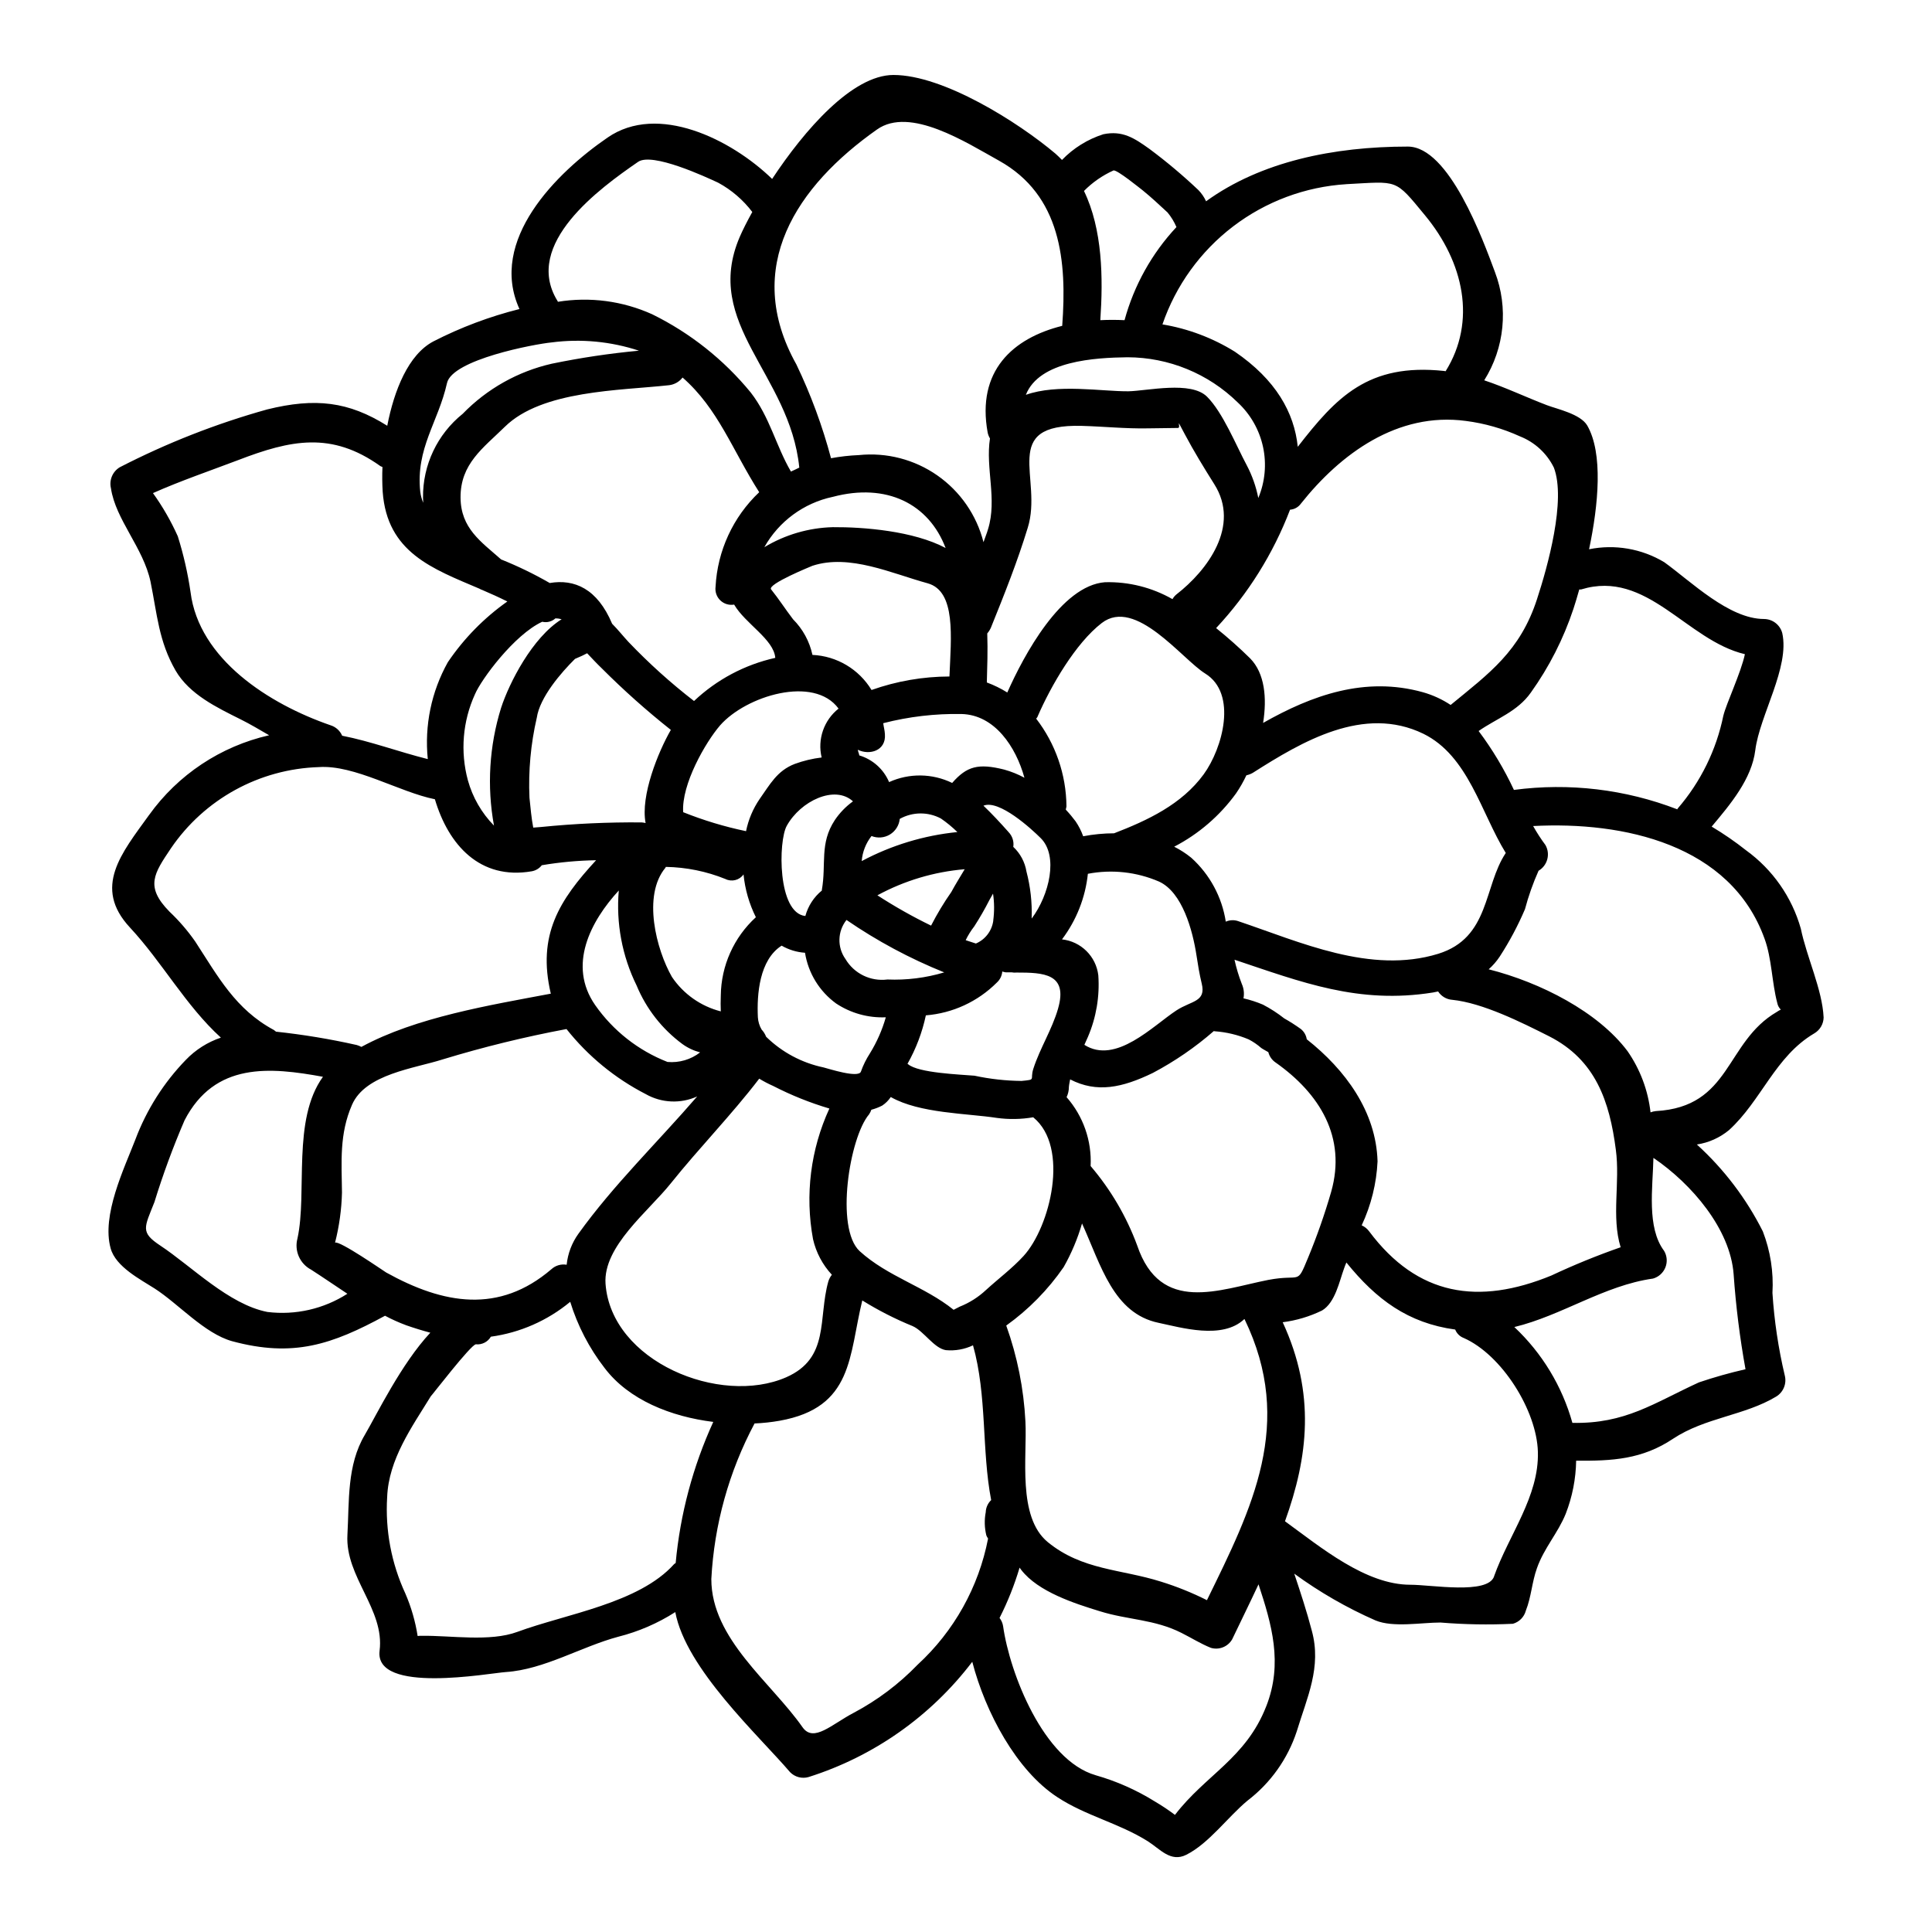 <?xml version="1.0" encoding="UTF-8"?>
<!-- Uploaded to: ICON Repo, www.svgrepo.com, Generator: ICON Repo Mixer Tools -->
<svg fill="#000000" width="800px" height="800px" version="1.1" viewBox="144 144 512 512" xmlns="http://www.w3.org/2000/svg">
 <path d="m232.79 473.32c1.109-0.664 12.844 7.477 13.559 7.91 15.164 8.414 29.887 11.02 43.781-0.879 1.09-0.996 2.582-1.434 4.039-1.18 0.305-2.953 1.371-5.777 3.102-8.191 9.293-12.949 20.973-24.242 31.488-36.414-4.375 1.988-9.438 1.762-13.617-0.609-8.152-4.188-15.32-10.066-21.016-17.25-11.043 2.07-21.961 4.746-32.711 8.016-7.582 2.441-20.59 3.879-24.133 12.07-3.375 7.742-2.754 15.051-2.656 23.242v0.004c-0.109 4.481-0.727 8.938-1.836 13.281zm394.49-59.715c-0.023 1.762-0.973 3.379-2.492 4.262-10.348 6.086-14 17.816-22.582 25.625-2.441 2.019-5.387 3.34-8.52 3.812 7.191 6.539 13.121 14.344 17.484 23.027 2.004 5.195 2.875 10.766 2.547 16.324 0.477 7.367 1.566 14.68 3.269 21.863 0.551 2.16-0.371 4.426-2.273 5.586-8.355 5.039-18.812 5.535-27.34 11.184-8.191 5.477-16.156 5.902-25.68 5.809h0.004c-0.078 4.812-1.012 9.574-2.758 14.059-2.047 5.094-5.754 9.078-7.637 14.441-1.332 3.707-1.496 7.641-2.938 11.238l0.004-0.004c-0.445 1.688-1.75 3.012-3.43 3.488-6.402 0.305-12.816 0.195-19.203-0.332-5.039 0-12.508 1.387-17.211-0.555-7.606-3.34-14.824-7.496-21.531-12.395 1.66 4.981 3.32 10.012 4.648 15.105 2.656 9.684-1.27 17.711-3.984 26.68-2.398 7.305-6.953 13.707-13.062 18.371-5.254 4.371-10.234 11.348-16.211 14.34-4.152 2.102-6.977-1.551-10.234-3.602-7.695-4.812-16.492-6.75-23.965-11.68-10.848-7.086-19.039-22.465-22.523-35.859-10.961 14.418-26.121 25.09-43.391 30.547-1.734 0.496-3.602 0.008-4.871-1.273-8.414-9.84-27.613-27.395-30.441-42.445-4.648 2.973-9.75 5.18-15.105 6.531-9.742 2.598-19.648 8.691-29.777 9.355-4.328 0.277-34.922 5.977-33.48-5.648 1.383-10.957-9.137-19.539-8.527-30.66 0.5-8.906-0.164-18.5 4.594-26.508 3.148-5.367 9.688-18.895 17.379-27.113-2.098-0.555-4.258-1.223-6.477-1.996l0.004-0.004c-1.898-0.707-3.746-1.539-5.531-2.492-14.055 7.637-24.297 11.125-40.508 6.75-7.359-2.043-14.281-9.957-20.59-13.996-3.598-2.32-10.293-5.703-11.621-10.629-2.434-8.746 3.543-21.039 6.586-28.895l-0.004 0.004c2.961-7.848 7.5-15.008 13.336-21.031 2.578-2.691 5.769-4.715 9.301-5.906-9.301-8.461-15.5-19.922-24.078-29.16-9.961-10.684-2.211-19.758 5.039-29.828h0.004c7.664-10.699 18.984-18.223 31.82-21.145-2.492-1.438-4.984-2.938-7.531-4.203-6.297-3.148-13.559-6.59-17.262-12.949-4.488-7.805-4.871-14.891-6.644-23.582-1.895-8.922-9.258-16.449-10.477-24.695-0.527-2.172 0.414-4.434 2.324-5.59 12.473-6.422 25.562-11.559 39.074-15.328 12.73-3.148 21.586-2.109 31.82 4.328 1.832-9.41 5.594-18.875 12.234-22.359h-0.004c7.25-3.715 14.902-6.594 22.805-8.574-8.301-18.207 9.797-36.141 23.355-45.438 13.281-9.188 32.703 0.395 43.609 10.961 8.578-12.988 21.254-27.551 32.152-27.551 13.23 0 32.984 12.453 42.945 20.859 0.609 0.551 1.18 1.102 1.715 1.656h0.004c3.031-3.141 6.797-5.481 10.957-6.809 5.09-1.047 8.188 1 12.285 3.938 4.508 3.359 8.812 6.981 12.898 10.848 0.852 0.867 1.543 1.879 2.043 2.984 14.5-10.508 33.758-14.5 53.461-14.5 10.957 0 19.926 24.742 23.078 33.207v0.004c3.621 9.488 2.574 20.129-2.824 28.73 5.648 1.883 11.07 4.481 16.605 6.59 2.754 1.047 8.855 2.32 10.68 5.363 4.262 7.359 2.988 21.031 0.5 32.82 6.84-1.383 13.945-0.16 19.926 3.43 7.137 5.144 17.152 15.051 26.453 15.051v0.004c2.254 0.016 4.219 1.531 4.812 3.707 2.047 9.082-5.981 21.805-7.141 31.047-0.941 7.637-6.586 14.336-11.562 20.258 3.18 1.898 6.231 4 9.133 6.297 7.027 5.09 12.137 12.402 14.496 20.754 1.539 7.504 5.703 16.191 6.035 23.496zm-12.398-1.441c0.332-0.23 0.684-0.434 1.051-0.609-0.488-0.48-0.816-1.098-0.941-1.766-1.438-5.422-1.438-11.809-3.375-17.047-9.02-25.016-37.414-31.094-61.324-29.832h0.004c0.98 1.746 2.07 3.43 3.266 5.039 1.352 2.387 0.539 5.418-1.828 6.809-1.469 3.293-2.672 6.695-3.598 10.18-1.863 4.371-4.102 8.574-6.691 12.562-0.824 1.246-1.812 2.383-2.93 3.375 13.777 3.488 28.996 11.289 36.801 21.695 3.344 4.816 5.438 10.387 6.09 16.215 0.445-0.168 0.906-0.281 1.379-0.332 20.086-1.105 18.316-18.262 32.098-26.289zm-14.168-78.531c0.789-3.211 4.652-11.344 5.703-16.266-15.496-3.656-25.902-22.531-43.387-17.16l-0.004-0.004c-0.164 0.031-0.332 0.031-0.5 0-0.555 1.941-1.051 3.652-1.551 5.152-2.629 7.922-6.434 15.402-11.289 22.191-3.543 5.035-9.078 6.859-13.836 10.18h0.004c3.648 4.867 6.781 10.098 9.352 15.609 14.633-1.941 29.523-0.172 43.293 5.144 0.059-0.051 0.059-0.164 0.109-0.219h0.004c6.078-7.035 10.242-15.52 12.098-24.629zm5.867 173.23h-0.004c-1.508-8.332-2.559-16.742-3.148-25.188-0.887-11.949-11.066-23.902-21.254-30.824-0.168 7.91-1.828 18.43 2.82 24.629h0.004c0.793 1.332 0.922 2.957 0.348 4.398-0.574 1.441-1.789 2.535-3.281 2.957-12.988 1.828-24.133 9.801-36.75 12.844 7.352 6.902 12.672 15.684 15.387 25.398 14.055 0.277 21.477-5.199 33.539-10.734 4.051-1.371 8.168-2.531 12.336-3.481zm-33.094-32.328c-2.492-8.082-0.109-17.207-1.273-25.844-1.656-12.836-5.363-23.797-17.652-30.051-7.359-3.707-17.598-8.852-25.734-9.684l-0.004 0.004c-1.512-0.125-2.883-0.941-3.707-2.215-0.441 0.113-0.887 0.164-1.383 0.281-19.703 3.148-34.699-2.711-52.578-8.691v-0.004c0.477 2.188 1.125 4.336 1.938 6.422 0.535 1.195 0.691 2.531 0.441 3.816 1.762 0.402 3.484 0.961 5.148 1.664 1.992 1.035 3.883 2.258 5.644 3.648 1.527 0.859 3.004 1.805 4.426 2.828 0.836 0.68 1.391 1.645 1.551 2.707 10.234 8.082 18.375 19.148 18.762 32.324h0.004c-0.277 5.883-1.707 11.656-4.207 16.988 0.793 0.352 1.477 0.902 1.988 1.605 12.785 17.098 28.941 19.645 48.316 11.68v-0.004c5.973-2.801 12.09-5.297 18.316-7.473zm-22.137-171.84c2.754-8.41 7.746-26.176 4.43-34.809l-0.004 0.004c-1.859-3.766-5.055-6.703-8.957-8.242-4.551-2.078-9.383-3.457-14.344-4.094-18.152-2.438-33.258 8.746-43.723 21.914-0.672 0.938-1.727 1.527-2.875 1.609-4.445 11.625-11.098 22.277-19.594 31.375 3.141 2.519 6.152 5.199 9.02 8.027 3.871 3.938 4.488 10.457 3.434 17.102 12.988-7.363 27.008-12.398 42.34-8.137 2.613 0.738 5.094 1.875 7.359 3.375 10.238-8.418 18.426-14.23 22.914-28.121zm-11.414 259.06c3.938-11.066 11.953-21.145 11.621-32.984-0.277-10.906-9.516-25.738-19.703-30.215v0.004c-1.012-0.398-1.812-1.203-2.211-2.215-12.508-1.715-20.918-7.973-28.836-17.766-0.219 0.496-0.441 1.055-0.605 1.551-1.27 3.434-2.328 9.078-5.867 11.18l-0.004-0.004c-3.277 1.594-6.789 2.641-10.402 3.102 8.742 18.93 6.75 35.691 0.609 52.742 9.445 6.863 21.359 16.824 33.203 16.824 5.602-0.004 20.488 2.656 22.207-2.199zm-14.82-164.98c13.777-4.258 12.008-17.875 17.93-26.73-6.586-10.684-9.906-25.734-21.855-31.602-15.777-7.637-32.102 2.047-45.16 10.352l-0.004 0.004c-0.535 0.305-1.113 0.531-1.719 0.664-0.785 1.676-1.707 3.285-2.754 4.812-4.289 5.914-9.898 10.746-16.383 14.109 1.617 0.812 3.137 1.797 4.539 2.938 4.902 4.422 8.129 10.402 9.137 16.926 1.012-0.445 2.152-0.504 3.203-0.164 16.484 5.543 35.133 14.172 53.066 8.691zm1.992-154.4c8.246-13.234 4.816-28.895-5.481-41.328-8.082-9.793-6.977-8.965-20.809-8.242v0.004c-10.891 0.676-21.336 4.57-30.016 11.184-8.676 6.617-15.199 15.652-18.742 25.973 6.816 1.137 13.34 3.598 19.207 7.25 10.848 7.414 15.715 16.105 16.656 25.191 10.184-13.117 18.652-22.25 38.797-20.094 0.109 0.004 0.219 0.062 0.387 0.062zm-30.328 217.45c4.094-14.445-3.043-26.012-14.719-34.242h-0.004c-0.961-0.648-1.652-1.629-1.938-2.754-0.66-0.395-1.328-0.719-1.883-1.109-1.012-0.887-2.125-1.648-3.316-2.269-2.871-1.211-5.918-1.938-9.023-2.156-0.109 0-0.109-0.055-0.219-0.055-4.941 4.309-10.367 8.035-16.164 11.098-8.137 3.938-14.832 5.363-21.914 1.711-0.109 0.664-0.277 1.273-0.332 1.996v0.004c0.004 0.938-0.207 1.863-0.609 2.711 4.418 5.027 6.703 11.578 6.367 18.262 0.055 0 0.055 0 0.055 0.055 5.297 6.215 9.457 13.316 12.285 20.977 6.195 18.32 21.801 11.68 34.75 9.133 8.746-1.656 7.477 1.551 10.461-5.699h0.004c2.394-5.766 4.465-11.66 6.199-17.66zm-17.211 136.36c4.484-11.414 1.438-21.746-2.047-32.32-2.215 4.754-4.594 9.574-6.977 14.562v0.004c-1.133 1.969-3.465 2.906-5.644 2.266-2.754-1.105-5.094-2.606-7.75-3.938-7.191-3.652-14.223-3.434-21.648-5.754-6.691-2.051-16.383-5.152-20.859-10.961-0.164-0.219-0.332-0.445-0.441-0.605-1.367 4.598-3.144 9.059-5.312 13.336 0.492 0.629 0.816 1.371 0.941 2.16 1.766 12.559 10.734 35.531 24.516 39.512v0.004c5.539 1.578 10.828 3.922 15.719 6.969 1.836 1.078 3.609 2.262 5.312 3.543 8.141-10.633 18.82-15.008 24.191-28.789zm-2.106-320.21v0.004c1.793-4.277 2.231-9.004 1.254-13.539-0.98-4.531-3.328-8.656-6.731-11.812-7.793-7.629-18.258-11.918-29.168-11.949-8.637 0.105-23.41 0.941-26.953 9.957 8.359-2.988 20.074-0.887 27.16-0.941 5.094-0.109 16.602-2.824 20.859 1.441 4.203 4.203 7.695 12.895 10.512 18.152l0.004 0.004c1.434 2.727 2.465 5.648 3.062 8.676zm-13.613 292.09c11.953-24.402 23.352-46.82 9.961-74.488h-0.059c-5.809 5.535-16.824 2.211-22.691 0.992-12.008-2.484-15.273-15.219-20.309-26.34-1.168 4.031-2.801 7.91-4.867 11.562-4.141 6.004-9.289 11.246-15.219 15.496 2.93 8.172 4.641 16.734 5.082 25.402 0.5 9.242-2.211 25.289 5.922 31.984 9.133 7.477 19.426 7.141 29.938 10.461h0.004c4.207 1.301 8.305 2.949 12.238 4.93zm-8.078-266.54c8.191-6.359 17.043-18.156 10.016-29.227-2.711-4.309-5.422-8.738-7.805-13.227-2.82-5.309-0.789-1.656-1.824-1.656-2.656 0.051-5.371 0.051-8.027 0.105-5.867 0.113-11.566-0.496-17.434-0.656-21.977-0.609-10.234 13.891-14.336 27.004-2.754 9.02-6.199 17.652-9.688 26.289l0.008 0.004c-0.258 0.621-0.613 1.199-1.051 1.711 0.164 4.488 0 8.965-0.109 12.988h-0.004c1.895 0.699 3.715 1.59 5.426 2.66 4.367-9.84 14.277-28.34 25.898-29.227v0.004c6.258-0.172 12.441 1.383 17.879 4.484 0.266-0.48 0.621-0.906 1.051-1.258zm7.211 47.691c5.035-6.914 9.02-21.414 0.395-26.73-6.141-3.816-18.43-20.258-27.395-13.383-6.969 5.367-13.504 16.715-16.988 24.738-0.055 0.281-0.277 0.395-0.395 0.609v0.004c5.125 6.648 7.945 14.793 8.023 23.191 0 0.332-0.164 0.605-0.164 0.941v-0.004c0.926 0.98 1.793 2.016 2.598 3.098 0.828 1.223 1.5 2.547 1.996 3.938 2.699-0.512 5.441-0.777 8.191-0.785 8.836-3.414 17.906-7.629 23.738-15.617zm-7.211 62.547c3.984-2.598 7.914-2.207 6.691-7.137-0.605-2.488-0.996-4.926-1.387-7.477-0.992-6.477-3.703-16.715-9.957-19.539-5.93-2.551-12.484-3.262-18.82-2.047-0.664 6.312-3.039 12.32-6.859 17.383 5.031 0.543 9.023 4.492 9.625 9.516 0.395 5.586-0.551 11.184-2.754 16.328-0.277 0.664-0.609 1.383-0.941 2.102 8.348 5.32 18.203-5.082 24.402-9.129zm0-207.59v0.004c-0.598-1.402-1.391-2.707-2.363-3.875-2.16-1.992-4.328-4.039-6.59-5.863-0.395-0.277-6.859-5.59-7.75-5.258-2.91 1.312-5.559 3.152-7.801 5.426 4.926 10.18 5.094 23.078 4.328 34.242 2.102-0.105 4.258-0.105 6.418 0h0.004c2.512-9.219 7.231-17.688 13.754-24.672zm-30.273 26.176c1.27-17.105-0.281-34.59-16.77-43.781-8.688-4.812-23.574-14.445-32.32-8.246-21.141 14.891-35.816 36.414-21.359 62.262 3.828 7.981 6.902 16.301 9.18 24.852 2.434-0.453 4.894-0.73 7.367-0.832 7.359-0.762 14.746 1.152 20.812 5.391s10.406 10.516 12.227 17.688c0.395-1.18 0.887-2.328 1.215-3.488 2.438-7.91-0.719-16.105 0.5-24.008-0.289-0.48-0.496-1.004-0.609-1.551-2.981-16.328 6.641-25.012 19.758-28.285zm-1.109 180.96c2.715-9.352-3.867-9.574-11.066-9.574l-0.004 0.004c-0.395 0.043-0.789 0.023-1.18-0.055h-1.586c-0.32-0.043-0.637-0.117-0.941-0.223-0.09 1.125-0.605 2.172-1.441 2.93-5.035 5.043-11.707 8.125-18.812 8.691-0.957 4.504-2.602 8.836-4.867 12.844 0.055 0.051 0.109 0.051 0.164 0.105 2.711 2.328 13.727 2.711 17.598 3.043 4.094 0.879 8.266 1.344 12.453 1.387 4.039-0.395 2.156-0.219 3.148-3.266 1.777-5.473 4.934-10.344 6.535-15.875zm-6.969-23.902c4.648-6.199 7.141-16.605 2.363-21.312-2.434-2.43-11.02-10.289-15.16-8.578 2.211 2.102 4.43 4.488 6.641 6.977h-0.008c1.023 1.039 1.496 2.496 1.273 3.938 1.852 1.73 3.082 4.027 3.492 6.531 1.055 4.023 1.52 8.184 1.379 12.34zm-2.156 89.434c7.027-7.699 12.285-28.84 2.543-36.75h-0.004c-3.184 0.551-6.43 0.605-9.633 0.168-7.871-1.215-20.469-1.18-28.109-5.535-0.598 0.902-1.371 1.672-2.269 2.269-0.918 0.473-1.883 0.844-2.879 1.105-0.148 0.434-0.352 0.84-0.605 1.219-5.203 6.141-9.023 30.215-2.492 36.25 7.414 6.75 17.211 9.355 24.902 15.547 0.445-0.219 0.941-0.496 1.605-0.828 2.582-1.023 4.949-2.523 6.977-4.422 3.262-2.984 6.969-5.75 9.961-9.016zm0.219-126.74c-2.269-8.191-7.871-16.656-16.66-16.879h-0.004c-6.996-0.129-13.977 0.688-20.754 2.434 0.113 0.941 0.395 1.883 0.445 2.938 0.336 4.367-4.094 5.641-7.191 4.094 0.066 0.336 0.16 0.672 0.277 0.996 0.109 0.168 0.055 0.336 0.109 0.5 3.562 1.062 6.465 3.66 7.914 7.082 5.328-2.418 11.453-2.336 16.715 0.223 3.871-4.43 6.918-5.258 13.777-3.543h-0.004c1.867 0.516 3.672 1.242 5.375 2.164zm-8.266 37.855c0.316-2.371 0.301-4.773-0.055-7.137-0.336 0.609-0.664 1.18-1 1.77h0.004c-1.207 2.375-2.539 4.684-3.984 6.918-0.883 1.137-1.645 2.359-2.269 3.652 0.887 0.277 1.828 0.605 2.707 0.883h0.004c2.5-1.066 4.254-3.379 4.609-6.078zm-1.383 163.76c-0.18-0.258-0.328-0.535-0.445-0.824-0.496-2.016-0.551-4.109-0.16-6.144 0.043-1.219 0.559-2.367 1.438-3.211-2.547-13.227-1.051-27.672-4.812-41.008l-0.004-0.004c-2.238 1.066-4.727 1.508-7.195 1.277-3.148-0.496-5.867-5.094-8.801-6.367v-0.004c-4.629-1.887-9.09-4.16-13.34-6.801-3.594 14.605-2.32 28.387-21.91 31.883-2.195 0.387-4.414 0.625-6.641 0.719-6.785 12.742-10.699 26.816-11.457 41.23 0 15.887 15.828 27.336 24.184 39.293 2.938 4.148 7.75-0.828 13.613-3.879v0.004c6.262-3.332 11.957-7.625 16.883-12.727 9.641-8.855 16.18-20.574 18.664-33.43zm-9.723-171.33c1.102-2.047 2.363-4.039 3.543-6.031-8.109 0.676-15.988 3.031-23.137 6.914 4.574 2.965 9.324 5.648 14.227 8.031 1.582-3.09 3.375-6.07 5.367-8.914zm-0.5-57.109c0.441-10.465 1.77-22.582-5.754-24.691-9.52-2.598-20.699-7.871-30.551-4.648-0.109 0.059-12.062 4.871-10.957 6.254 2.047 2.547 3.82 5.312 5.812 7.918v0.004c2.586 2.586 4.375 5.867 5.144 9.445 6.445 0.293 12.316 3.781 15.66 9.297 6.633-2.348 13.609-3.559 20.645-3.578zm2.102 41.227c-1.352-1.32-2.812-2.523-4.367-3.594-3.418-1.82-7.527-1.781-10.906 0.105-0.168 1.715-1.137 3.246-2.606 4.141-1.473 0.891-3.277 1.039-4.875 0.398-1.5 1.91-2.406 4.223-2.598 6.644 7.867-4.195 16.48-6.809 25.352-7.695zm-18.539 39.074c5.09 0.211 10.176-0.426 15.055-1.883-9.113-3.668-17.801-8.328-25.902-13.895-2.387 3.004-2.5 7.227-0.273 10.352 2.289 3.867 6.664 6 11.121 5.426zm-4.648 19.594v-0.004c1.84-2.981 3.262-6.203 4.223-9.574-4.664 0.199-9.273-1.078-13.168-3.656-4.426-3.211-7.391-8.047-8.246-13.445-2.184-0.145-4.301-0.789-6.195-1.883-5.902 3.762-6.59 12.895-6.297 18.984 0.07 1.152 0.41 2.269 1 3.262 0.512 0.547 0.914 1.188 1.18 1.887 4.191 4.109 9.473 6.934 15.223 8.137 1.328 0.328 9.293 2.934 9.906 1.105 0.598-1.695 1.398-3.309 2.375-4.816zm20.074-133.93c-4.43-11.684-15.605-17.379-29.941-13.559v-0.004c-7.668 1.637-14.266 6.496-18.105 13.336 5.492-3.312 11.746-5.141 18.152-5.309 8.105-0.059 21.391 0.988 29.91 5.531zm-24.555 67.125c-4.812-4.426-13.891-0.105-17.543 6.477-2.269 4.043-2.492 23.133 4.926 23.91h-0.004c0.719-2.652 2.246-5.012 4.375-6.75v-0.168c1.215-6.863-0.664-12.285 3.434-18.5h-0.004c1.301-1.926 2.93-3.609 4.816-4.969zm-6.531 127.23c0.199-0.645 0.516-1.246 0.941-1.77-2.461-2.648-4.184-5.894-4.992-9.418-2.168-11.715-0.652-23.816 4.332-34.637-5.141-1.523-10.121-3.523-14.887-5.977-1.277-0.562-2.516-1.211-3.707-1.938-7.363 9.633-15.887 18.312-23.465 27.781-5.922 7.414-17.934 16.656-17.266 26.562 1.496 20.645 30.383 32.434 47.871 24.797 11.613-5.102 8.406-15.547 11.172-25.402zm-1.77-138.86v0.004c-1.156-4.824 0.594-9.879 4.481-12.953-6.531-8.906-24.516-3.375-31.383 4.43-3.871 4.484-10.293 15.664-9.793 23.027l0.004-0.004c5.394 2.16 10.965 3.844 16.656 5.027 0.617-3.051 1.84-5.949 3.598-8.52 2.754-3.867 4.594-7.477 9.297-9.297 2.305-0.844 4.699-1.418 7.141-1.711zm-8.137-75.77c0.789-0.328 1.492-0.715 2.211-1.047-2.488-24.852-25.734-38.023-15.773-61.156 0.789-1.828 1.938-4.094 3.316-6.586l0.004 0.004c-2.422-3.195-5.496-5.836-9.016-7.75-3.32-1.551-17.492-8.133-21.254-5.535-10.133 6.977-30.551 21.75-21.418 36.75 0.109 0.109 0.109 0.215 0.168 0.332h-0.004c8.48-1.379 17.18-0.223 25.012 3.316 10.07 4.961 18.961 12.02 26.078 20.699 5.086 6.531 6.691 14.172 10.676 20.977zm-4.152 49.371c-0.395-4.926-7.965-9.055-10.898-14.109v-0.004c-1.328 0.234-2.688-0.18-3.664-1.113-0.973-0.93-1.441-2.273-1.266-3.609 0.496-9.531 4.637-18.508 11.57-25.066-7.195-11.293-10.848-22.086-20.309-30.387h-0.004c-0.875 1.137-2.176 1.871-3.602 2.035-13.059 1.438-33.648 1.324-43.5 11.02-5.754 5.648-11.789 9.797-11.734 18.762 0.055 8.137 5.422 11.676 10.68 16.328 0 0.055 0 0.055 0.059 0.055 4.441 1.777 8.75 3.867 12.895 6.254 6.531-1.109 12.617 1.492 16.531 10.793 1.551 1.551 2.934 3.316 4.328 4.812 5.391 5.652 11.203 10.891 17.379 15.668 6.016-5.684 13.457-9.637 21.535-11.438zm-5.144 68.738c-1.77-3.555-2.879-7.398-3.269-11.348-1.082 1.539-3.129 2.055-4.812 1.215-5.016-2.027-10.363-3.113-15.77-3.207-0.059 0.059-0.059 0.109-0.109 0.219-6.144 7.359-2.438 21.695 1.715 28.945 3.051 4.531 7.66 7.777 12.949 9.129-0.059-1.324-0.059-2.703 0-4.203 0.094-7.906 3.457-15.418 9.297-20.75zm-14.781 35.816c-1.691-0.441-3.285-1.191-4.699-2.215-5.371-3.973-9.562-9.328-12.121-15.496-3.844-7.809-5.477-16.52-4.727-25.191-7.477 8.133-13.613 19.805-6.254 30.379 4.762 6.801 11.43 12.039 19.16 15.059 3.106 0.277 6.199-0.629 8.66-2.543zm-6.473 135.32c1.195-12.938 4.566-25.578 9.965-37.391-11.184-1.383-22.414-5.809-28.836-14.332-4.051-5.238-7.125-11.164-9.074-17.492-6.012 4.981-13.297 8.184-21.031 9.242-0.812 1.391-2.363 2.18-3.965 2.016-1.273 0-11.848 13.777-11.957 13.777-5.035 8.188-11.18 16.711-11.562 26.734v-0.004c-0.535 8.77 1.121 17.535 4.812 25.512 1.562 3.609 2.66 7.402 3.266 11.285 0.367-0.047 0.738-0.066 1.105-0.055 7.691-0.105 18.043 1.66 25.344-1.047 12.898-4.762 32.156-7.531 41.508-17.934 0.148-0.16 0.258-0.16 0.426-0.312zm-7.969-196.1c-1.387-7.246 3.316-18.816 6.691-24.684v0.004c-6.418-5.082-12.535-10.535-18.316-16.328-1.328-1.266-2.602-2.652-3.871-3.984-0.719 0.395-1.77 0.891-3.211 1.492-3.652 3.602-9.352 10.191-10.129 15.609h-0.004c-1.602 6.945-2.254 14.078-1.934 21.195 0.281 2.652 0.5 5.312 0.996 7.91 0.555-0.051 1.18-0.105 2.051-0.16 8.859-0.891 17.766-1.297 26.672-1.219 0.355 0.031 0.707 0.086 1.055 0.164zm-1.715-125.16c-7.465-2.469-15.395-3.223-23.191-2.207-4.535 0.438-26.34 4.535-27.727 10.785-2.328 10.406-8.301 17.215-7.086 28.781l0.004-0.004c0.125 1.012 0.391 2 0.785 2.938 0-0.5-0.055-0.891-0.055-1.387-0.086-8.617 3.793-16.797 10.516-22.191 6.422-6.621 14.625-11.234 23.617-13.281 7.644-1.578 15.367-2.731 23.137-3.453zm-20.535 71.156c-0.539-0.156-1.098-0.234-1.656-0.227-0.945 0.855-2.25 1.188-3.488 0.891-7.418 3.43-16.16 15.273-17.82 19.199-3.269 7.152-3.934 15.223-1.883 22.812 1.254 4.527 3.633 8.656 6.918 12.012-1.902-10.402-1.258-21.113 1.883-31.211 2.156-6.602 8.246-18.609 16.047-23.477zm9.133 63.867v-0.004c-4.824 0.078-9.633 0.523-14.387 1.324-0.66 0.844-1.605 1.414-2.656 1.605-13.73 2.363-22.082-6.969-25.68-19.09-9.41-1.887-21.309-9.188-30.773-8.52h0.004c-15.754 0.496-30.316 8.496-39.184 21.523-4.484 6.691-6.918 10.129-0.395 16.766v0.004c2.539 2.398 4.824 5.051 6.824 7.914 6.09 9.355 10.68 17.984 20.859 23.465h0.004c0.195 0.137 0.379 0.281 0.555 0.441 7.199 0.77 14.352 1.953 21.414 3.543 0.422 0.125 0.828 0.293 1.215 0.496 14.445-7.871 34.094-11.066 50.195-14.109-3.656-15.547 2.266-24.793 12.004-35.363zm-23.523-68.574c-2.211-1.105-4.426-2.102-6.641-3.047-0.25-0.074-0.492-0.184-0.715-0.328-12.453-5.312-24.516-9.578-25.68-25.738-0.133-2.172-0.152-4.352-0.059-6.527-0.164-0.109-0.395-0.109-0.605-0.277-12.898-9.188-23.688-6.914-37.633-1.551-6.977 2.652-15.391 5.535-22.582 8.746h0.004c2.574 3.586 4.777 7.422 6.582 11.449 1.516 4.832 2.644 9.773 3.375 14.785 2.215 17.762 20.754 29.66 37.137 35.305 1.367 0.43 2.481 1.438 3.047 2.758 7.582 1.488 14.777 4.203 22.688 6.195-0.906-8.906 0.949-17.871 5.316-25.684 4.242-6.269 9.582-11.719 15.766-16.086zm-42.391 183.46c-3.266-2.156-6.477-4.371-9.574-6.363l0.004-0.004c-3.019-1.562-4.543-5.016-3.652-8.301 2.656-12.289-1.496-31.434 6.75-42.832-13.945-2.547-28.664-3.992-36.691 11.562v0.004c-3.043 7.066-5.703 14.293-7.973 21.648-2.656 6.75-3.816 7.965 1.551 11.512 8.355 5.535 18.152 15.602 28.391 17.598 7.414 0.914 14.91-0.793 21.195-4.824z"/>
</svg>